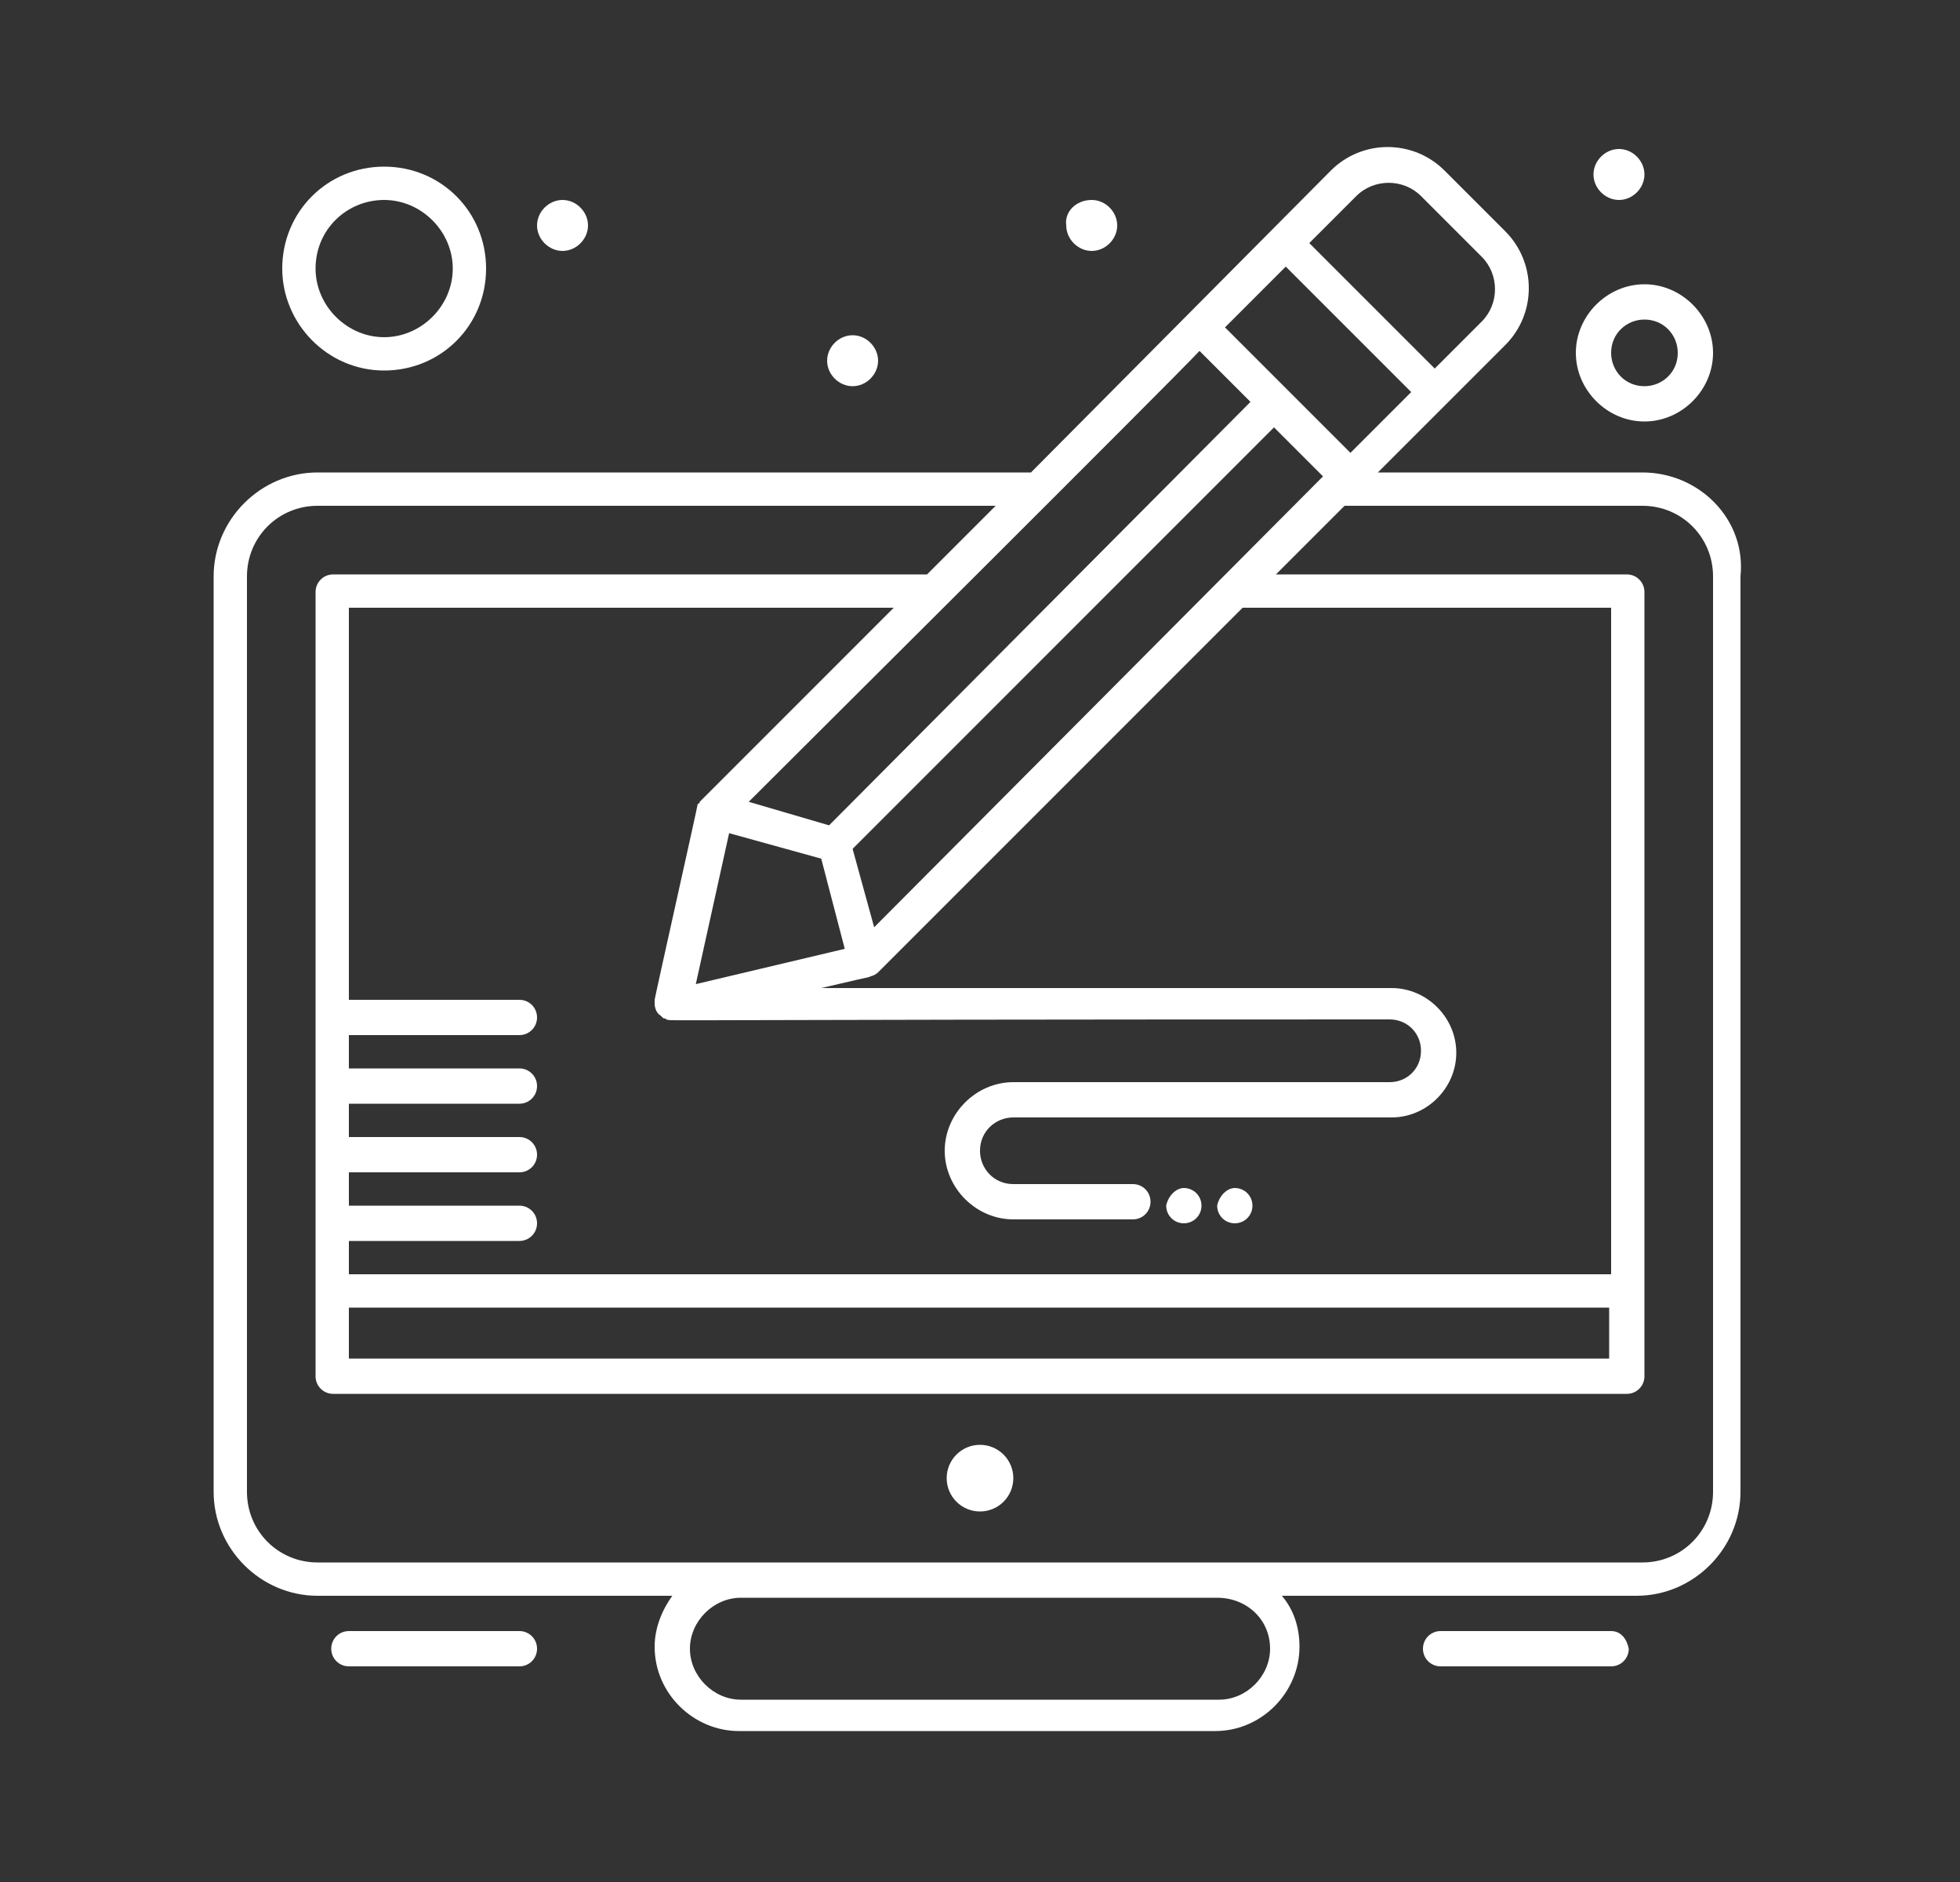 <svg version="1.1" id="Layer_1" xmlns="http://www.w3.org/2000/svg" x="0" y="0" viewBox="0 0 100 96" style="enable-background:new 0 0 100 96" xml:space="preserve"><rect x="0" y="0" width="100" height="96" fill="#333333" stroke="none"/><style>.st0{fill:#fff}</style><linearGradient id="SVGID_1_" gradientUnits="userSpaceOnUse" x1="0" y1="0" x2=".707" y2=".707"><stop offset="0" style="stop-color:#dedfe3"/><stop offset=".178" style="stop-color:#dadbdf"/><stop offset=".361" style="stop-color:#cecfd3"/><stop offset=".546" style="stop-color:#b9bcbf"/><stop offset=".732" style="stop-color:#9ca0a2"/><stop offset=".918" style="stop-color:#787d7e"/><stop offset="1" style="stop-color:#656b6c"/></linearGradient><circle class="st0" cx="50" cy="75.4" r="1.7"/><path class="st0" d="M82.2 83.2h-8.7c-.5 0-.9.4-.9.9s.4.9.9.9h8.7c.5 0 .9-.4.9-.9-.1-.5-.4-.9-.9-.9zM26.5 83.2h-8.7c-.5 0-.9.4-.9.9s.4.9.9.9h8.7c.5 0 .9-.4.9-.9s-.4-.9-.9-.9zM55.7 10.2c.7 0 1.3.6 1.3 1.3 0 .7-.6 1.3-1.3 1.3s-1.3-.6-1.3-1.3c-.1-.7.5-1.3 1.3-1.3zM43.5 17.1c.7 0 1.3.6 1.3 1.3 0 .7-.6 1.3-1.3 1.3-.7 0-1.3-.6-1.3-1.3 0-.7.6-1.3 1.3-1.3zM28.7 10.2c.7 0 1.3.6 1.3 1.3 0 .7-.6 1.3-1.3 1.3-.7 0-1.3-.6-1.3-1.3 0-.7.6-1.3 1.3-1.3zM82.6 7.6c.7 0 1.3.6 1.3 1.3 0 .7-.6 1.3-1.3 1.3-.7 0-1.3-.6-1.3-1.3 0-.7.6-1.3 1.3-1.3z"/><path class="st0" d="M83.8 24.1H70.3l3.5-3.5 3-3c1.6-1.6 1.6-4.2 0-5.8l-3.1-3.1c-1.6-1.6-4.2-1.6-5.8 0L52.6 24.1H16.2c-2.9 0-5.3 2.4-5.3 5.3v46.7c0 2.9 2.4 5.3 5.3 5.3h18.1c-.5.7-.9 1.6-.9 2.6 0 2.4 2 4.3 4.3 4.3H62c2.4 0 4.3-2 4.3-4.3 0-1-.3-1.9-.9-2.6h18.1c2.9 0 5.3-2.4 5.3-5.3V29.4c.3-2.9-2.1-5.3-5-5.3zm-66 42.6h64.3v2.6H17.8v-2.6zM82.2 65H17.8v-1.7h8.7c.5 0 .9-.4.9-.9s-.4-.9-.9-.9h-8.7v-1.7h8.7c.5 0 .9-.4.9-.9s-.4-.9-.9-.9h-8.7v-1.7h8.7c.5 0 .9-.4.9-.9s-.4-.9-.9-.9h-8.7v-1.7h8.7c.5 0 .9-.4.9-.9s-.4-.9-.9-.9h-8.7V31h27.8l-9.9 9.9s0 .1-.1.1c0 .1-2.2 9.9-2.2 10v.2c0 .2.1.5.3.6l.1.1c.1.1.1 0 .2.1.3.1-1.6 0 36.9 0 .9 0 1.6.7 1.6 1.6 0 .9-.7 1.6-1.6 1.6H51.7c-1.9 0-3.5 1.6-3.5 3.5s1.6 3.5 3.5 3.5h6.1c.5 0 .9-.4.9-.9s-.4-.9-.9-.9h-6.1c-1 0-1.7-.8-1.7-1.7 0-1 .8-1.7 1.7-1.7H71c1.8 0 3.3-1.5 3.3-3.3s-1.5-3.3-3.3-3.3H41.9c3.4-.8 2.3-.5 2.5-.6.1 0 .3-.1.4-.2L63.4 31h18.8v34zm-21-47.1 2.6 2.6-21.5 21.6-4.1-1.2c1.2-1.2 21.6-21.5 23-23zm4.4-4.3L72 20l-3.1 3.1-6.4-6.4 3.1-3.1zM37.2 42.5l4.7 1.3 1.2 4.6-7.6 1.8 1.7-7.7zm7.4 4.8-1.1-4L65 21.8l2.5 2.5-22.9 23zM69.2 10c.9-.9 2.4-.9 3.3 0l3.1 3.1c.9.9.9 2.4 0 3.3l-2.4 2.4-6.4-6.4 2.4-2.4zm-4.4 74.1c0 1.4-1.2 2.6-2.6 2.6H37.8c-1.4 0-2.6-1.2-2.6-2.6 0-1.4 1.2-2.6 2.6-2.6h24.3c1.5 0 2.7 1.1 2.7 2.6zm22.6-8c0 2-1.6 3.6-3.6 3.6H16.2c-2 0-3.6-1.6-3.6-3.6V29.4c0-2 1.6-3.6 3.6-3.6h34.6l-3.5 3.5H17c-.5 0-.9.4-.9.9v40c0 .5.4.9.9.9h66c.5 0 .9-.4.9-.9v-40c0-.5-.4-.9-.9-.9H65.1l3.5-3.5h15.2c2 0 3.6 1.6 3.6 3.6v46.7z"/><path class="st0" d="M60.4 60.6c.5 0 .9.4.9.9s-.4.9-.9.9-.9-.4-.9-.9c.1-.5.5-.9.9-.9zM63 60.6c.5 0 .9.4.9.9s-.4.9-.9.9-.9-.4-.9-.9c.1-.5.5-.9.9-.9zM19.6 18.9c2.9 0 5.2-2.3 5.2-5.2 0-2.9-2.3-5.2-5.2-5.2s-5.2 2.3-5.2 5.2c0 2.8 2.3 5.2 5.2 5.2zm0-8.7c1.9 0 3.5 1.6 3.5 3.5s-1.6 3.5-3.5 3.5-3.5-1.6-3.5-3.5c0-2 1.6-3.5 3.5-3.5zM83.9 21.5c1.9 0 3.5-1.6 3.5-3.5s-1.6-3.5-3.5-3.5-3.5 1.6-3.5 3.5 1.6 3.5 3.5 3.5zm0-5.2c1 0 1.7.8 1.7 1.7 0 1-.8 1.7-1.7 1.7-1 0-1.7-.8-1.7-1.7 0-1 .8-1.7 1.7-1.7z"/></svg>